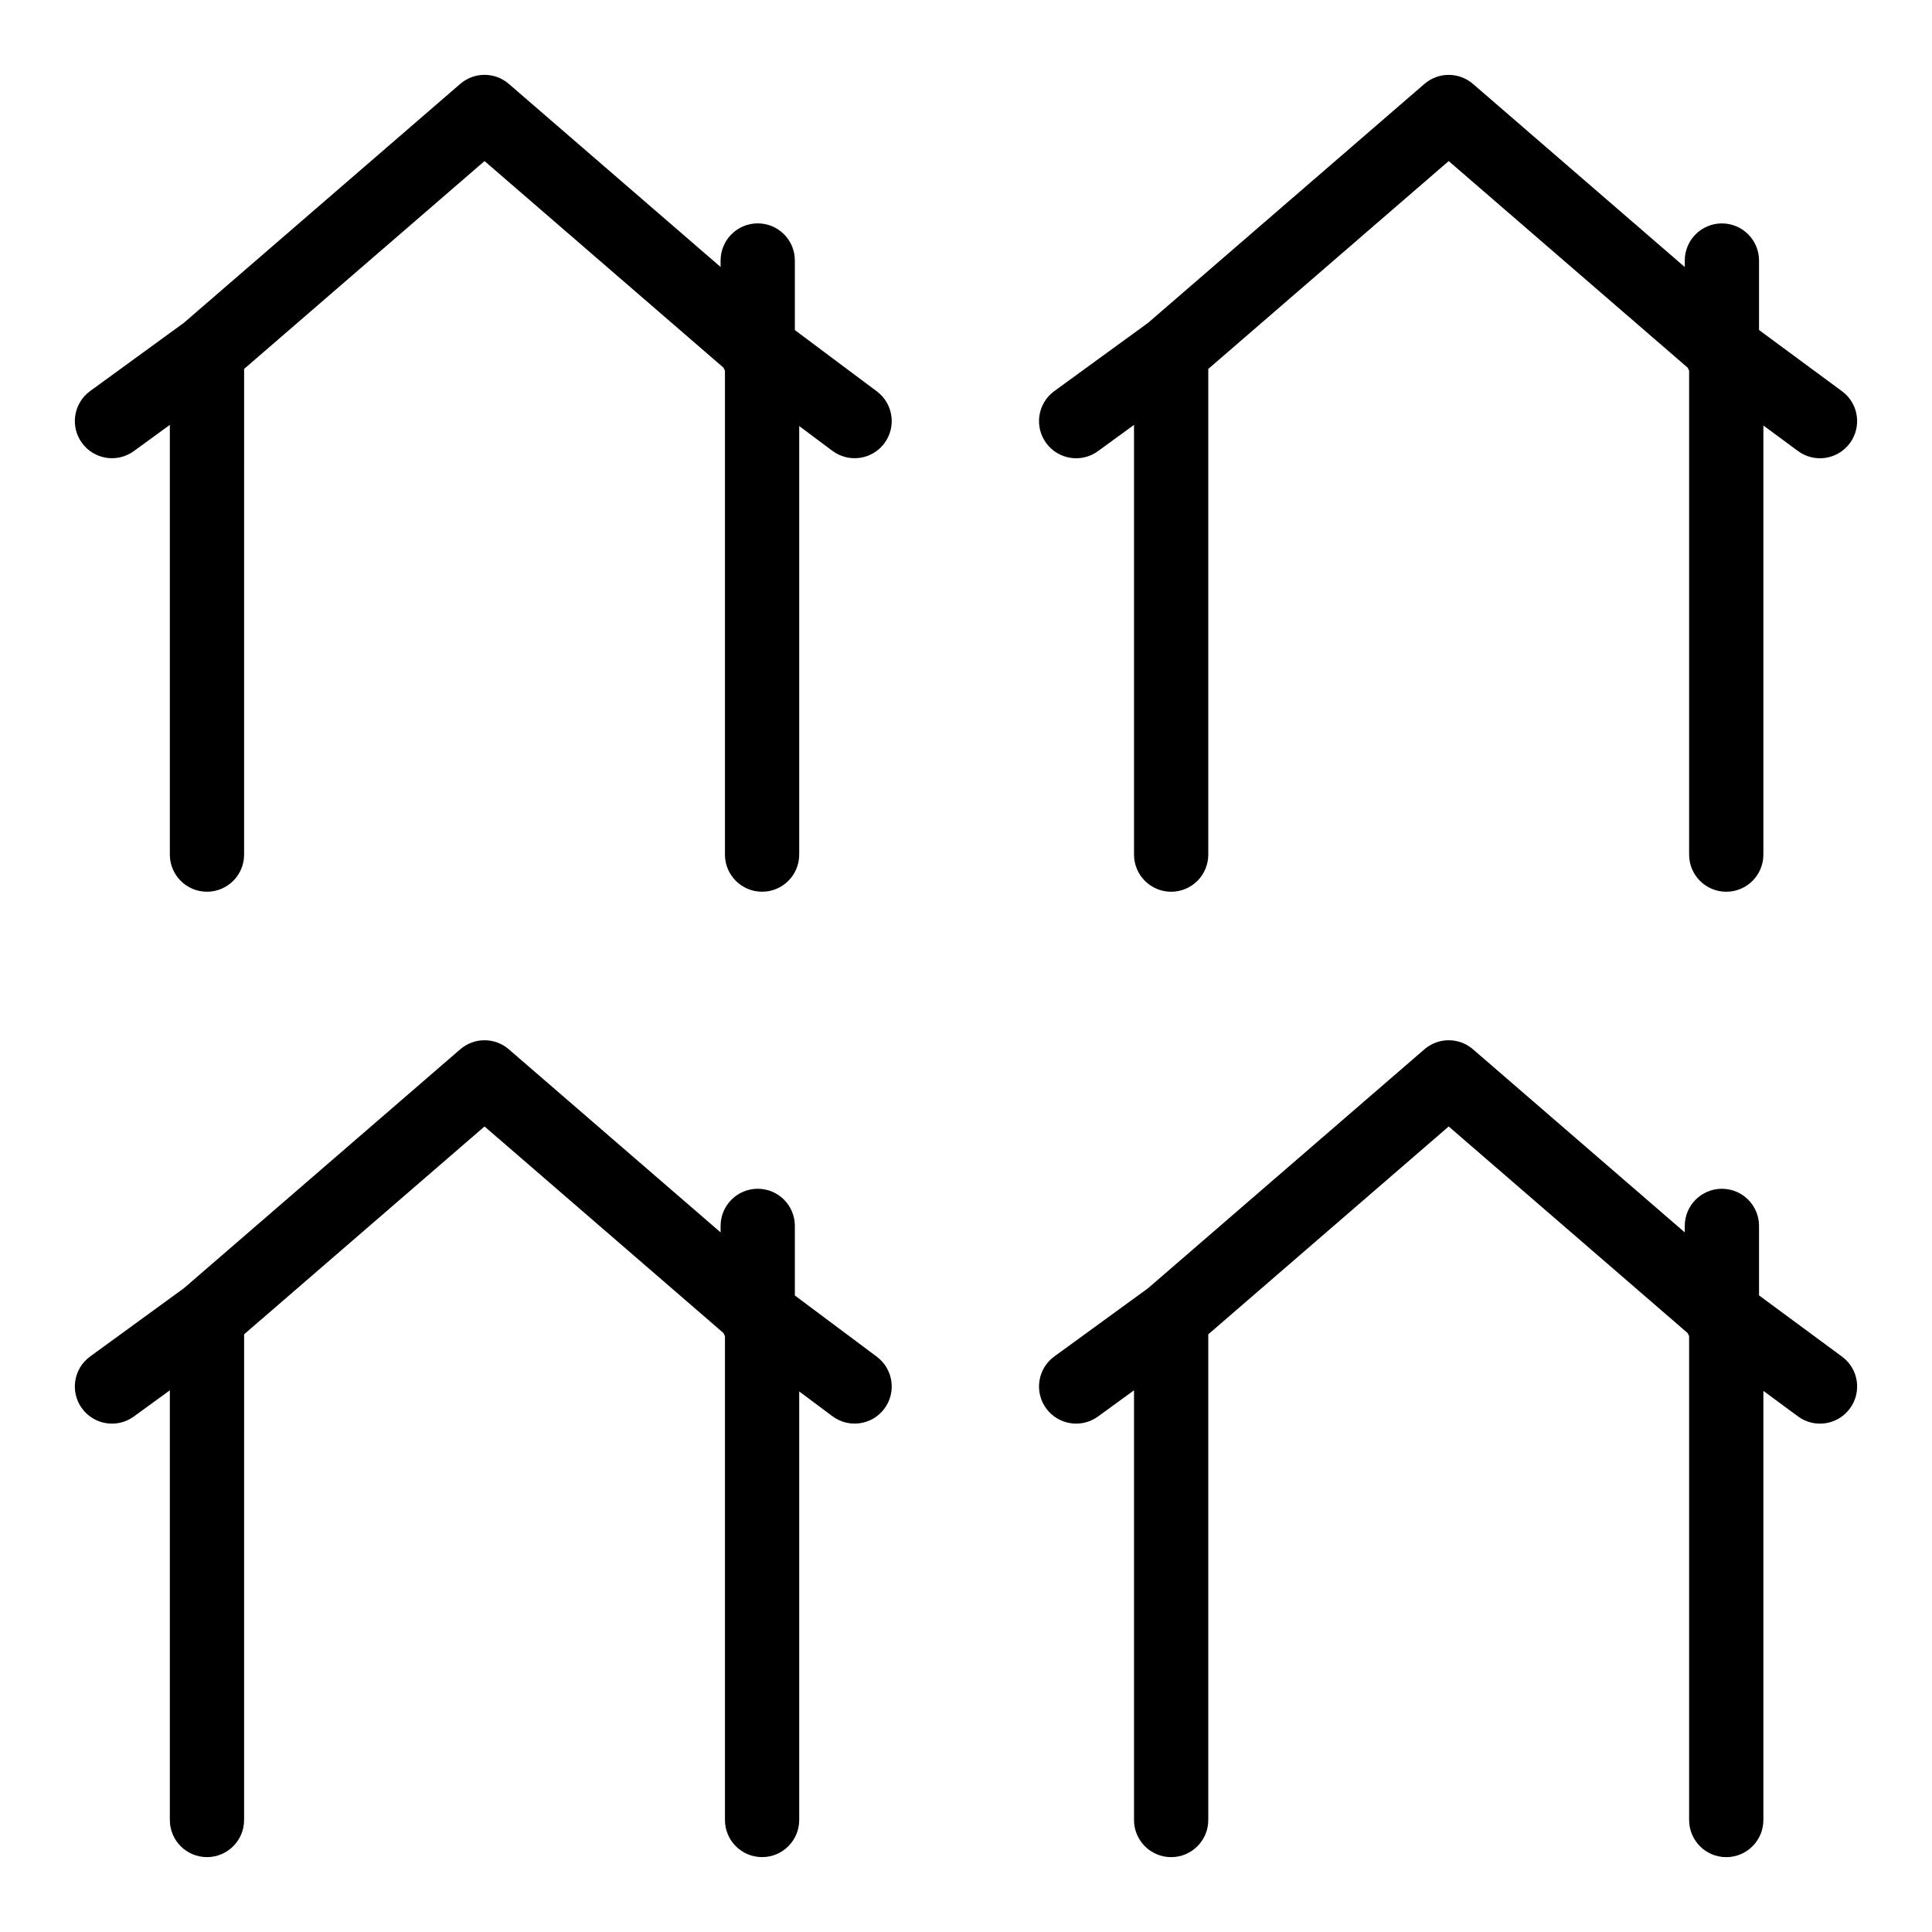 <?xml version="1.0" encoding="UTF-8"?>
<!-- Uploaded to: ICON Repo, www.iconrepo.com, Generator: ICON Repo Mixer Tools -->
<svg fill="#000000" width="800px" height="800px" version="1.1" viewBox="144 144 512 512" xmlns="http://www.w3.org/2000/svg">
 <g>
  <path d="m376.37 247.71-21.723-16.234v-18.441c0-5.434-4.406-9.84-9.84-9.84s-9.84 4.406-9.84 9.84v1.719l-56.125-48.523c-3.695-3.195-9.176-3.195-12.871 0l-73.246 63.324-24.84 18.082c-4.394 3.199-5.363 9.352-2.164 13.746 3.199 4.394 9.355 5.363 13.746 2.164l9.543-6.949v113.88c0 5.434 4.406 9.84 9.84 9.84 5.434 0 9.84-4.406 9.84-9.84l0.004-128.71 63.715-55.082 63.32 54.746c0.117 0.281 0.25 0.555 0.391 0.824v128.22c0 5.434 4.406 9.84 9.84 9.84 5.434 0 9.84-4.406 9.84-9.84v-113.57l8.789 6.566c4.332 3.238 10.504 2.383 13.773-1.988 3.25-4.356 2.359-10.52-1.992-13.773z"/>
  <path d="m434.98 263.55 9.547-6.949v113.88c0 5.434 4.406 9.84 9.84 9.84 5.434 0 9.84-4.406 9.84-9.84v-128.71l63.711-55.086 63.32 54.742c0.117 0.281 0.25 0.555 0.395 0.824v128.23c0 5.434 4.406 9.84 9.84 9.84s9.84-4.406 9.84-9.84v-113.72l9.164 6.762c4.402 3.246 10.555 2.266 13.758-2.078 3.227-4.375 2.297-10.535-2.078-13.762l-22-16.227 0.004-18.41c0-5.434-4.406-9.84-9.84-9.84-5.434 0-9.84 4.406-9.84 9.84v1.719l-56.125-48.523c-3.695-3.195-9.176-3.195-12.871 0l-73.246 63.324-24.84 18.082c-4.394 3.199-5.363 9.352-2.164 13.746 3.203 4.402 9.363 5.359 13.746 2.164z"/>
  <path d="m376.37 503.55-21.723-16.234v-18.441c0-5.434-4.406-9.84-9.84-9.84s-9.84 4.406-9.84 9.84v1.723l-56.125-48.523c-3.695-3.195-9.176-3.195-12.871 0l-73.238 63.32-24.848 18.09c-4.394 3.199-5.363 9.352-2.164 13.746 3.191 4.387 9.344 5.367 13.746 2.164l9.543-6.949v113.87c0 5.434 4.406 9.84 9.84 9.84 5.434 0 9.84-4.406 9.84-9.84l0.004-128.71 63.715-55.082 63.32 54.746c0.117 0.281 0.25 0.555 0.391 0.824v128.22c0 5.434 4.406 9.84 9.84 9.84 5.434 0 9.84-4.406 9.84-9.84v-113.57l8.789 6.566c4.344 3.246 10.512 2.371 13.773-1.988 3.25-4.352 2.359-10.52-1.992-13.773z"/>
  <path d="m632.16 503.52-22-16.227v-18.414c0-5.434-4.406-9.84-9.84-9.84-5.434 0-9.84 4.406-9.84 9.84v1.719l-56.125-48.523c-3.695-3.195-9.176-3.195-12.871 0l-73.242 63.32-24.844 18.086c-4.394 3.199-5.363 9.352-2.164 13.746 3.199 4.394 9.355 5.363 13.746 2.164l9.547-6.949v113.88c0 5.434 4.406 9.84 9.84 9.84 5.434 0 9.84-4.406 9.84-9.84v-128.71l63.711-55.082 63.32 54.742c0.117 0.281 0.25 0.559 0.395 0.824v128.23c0 5.434 4.406 9.84 9.84 9.84s9.84-4.406 9.84-9.84v-113.73l9.164 6.762c4.41 3.254 10.559 2.258 13.758-2.078 3.231-4.375 2.301-10.535-2.074-13.758z"/>
 </g>
</svg>